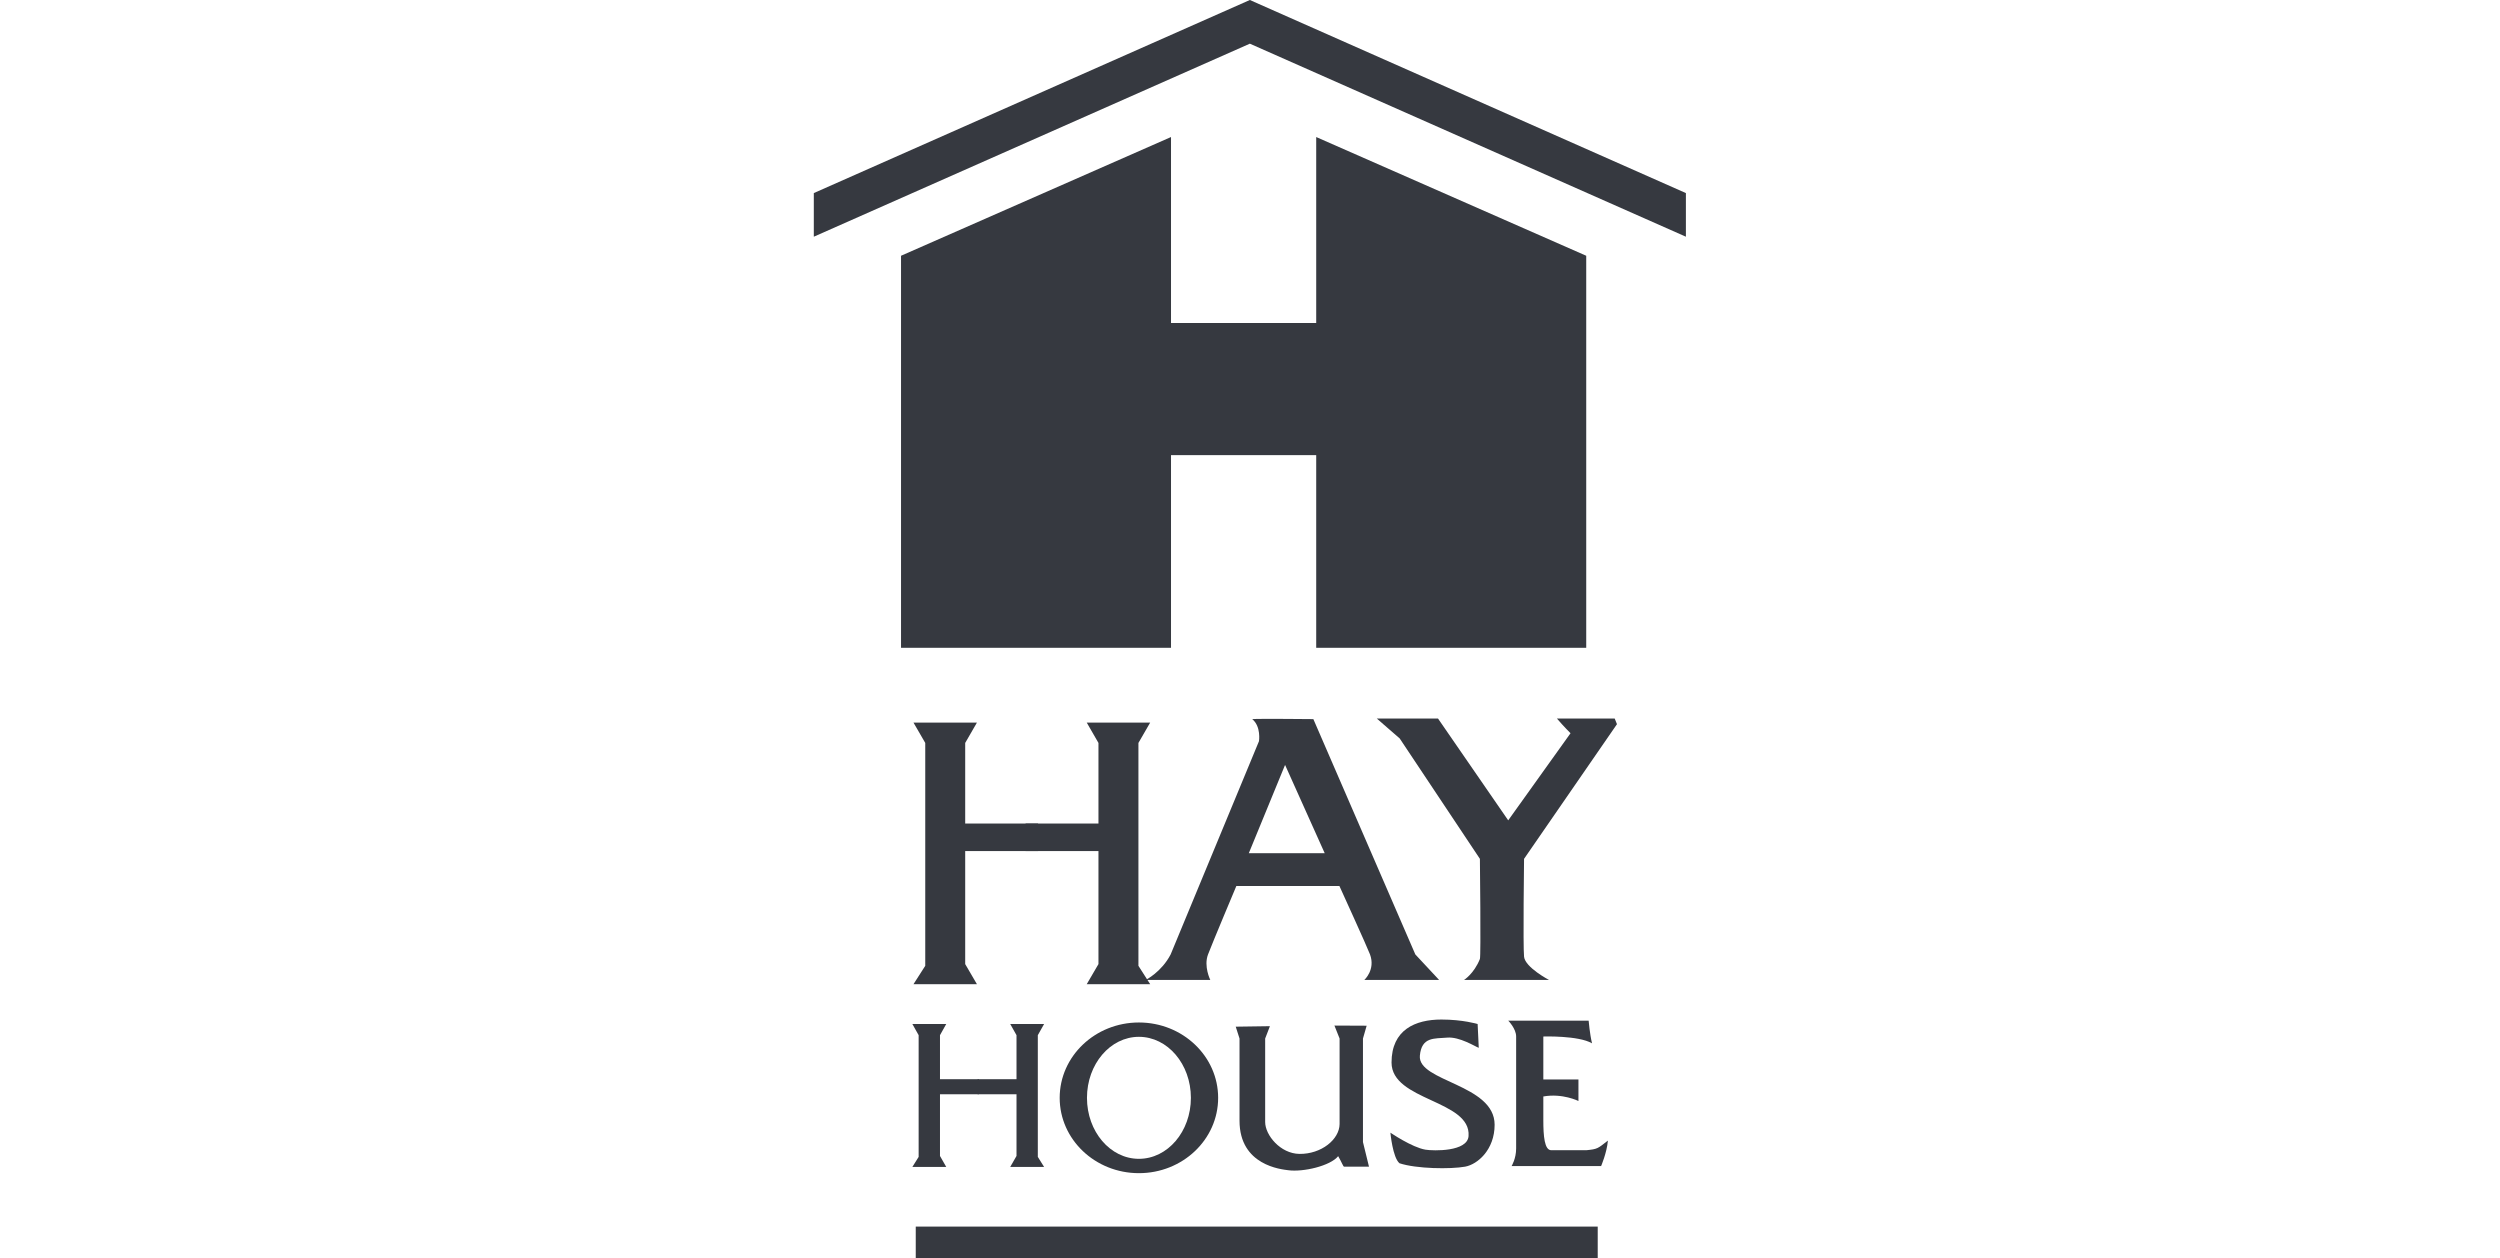<svg width="151" height="76" viewBox="0 0 151 76" fill="none" xmlns="http://www.w3.org/2000/svg">
<path fill-rule="evenodd" clip-rule="evenodd" d="M49.154 11.662V14.297L75.491 2.638L101.828 14.297V11.662L75.491 0L49.154 11.662Z" fill="#363940"/>
<path fill-rule="evenodd" clip-rule="evenodd" d="M79.499 27.49V39.129H95.808V15.448L79.499 8.277V19.509H70.729V8.277L54.422 15.448V39.129H70.729V27.49H79.499Z" fill="#363940"/>
<path fill-rule="evenodd" clip-rule="evenodd" d="M55.174 43.644H59.007L58.298 44.873V49.742H62.699V51.406H58.298V58.231L59.007 59.446H55.174L55.885 58.335V44.873L55.174 43.644Z" fill="#363940"/>
<path fill-rule="evenodd" clip-rule="evenodd" d="M69.471 43.644H65.638L66.347 44.873V49.742H61.946V51.406H66.347V58.231L65.638 59.446H69.471L68.761 58.335V44.873L69.471 43.644Z" fill="#363940"/>
<path fill-rule="evenodd" clip-rule="evenodd" d="M77.618 46.201L75.428 51.533H80.012L77.618 46.201ZM75.634 43.435C75.975 43.4 79.327 43.435 79.327 43.435L85.486 57.648L86.922 59.188H82.406C82.406 59.188 83.091 58.574 82.749 57.648C82.587 57.214 80.901 53.516 80.901 53.516H74.675C74.675 53.516 73.238 56.93 72.965 57.648C72.691 58.366 73.102 59.188 73.102 59.188H69.202C69.202 59.188 70.159 58.708 70.707 57.648L76.043 44.767C76.043 44.767 76.181 43.878 75.634 43.435Z" fill="#363940"/>
<path fill-rule="evenodd" clip-rule="evenodd" d="M84.541 44.601L83.159 43.4H86.856L91.096 49.549L94.86 44.287C94.86 44.287 94.448 43.879 94.038 43.4H97.528L97.665 43.74L92.053 51.874C92.053 51.874 91.986 57.136 92.053 57.787C92.122 58.434 93.56 59.188 93.56 59.188H88.428C88.428 59.188 89.028 58.816 89.386 57.922C89.455 57.751 89.386 51.874 89.386 51.874L84.541 44.601Z" fill="#363940"/>
<path fill-rule="evenodd" clip-rule="evenodd" d="M55.107 61.85H57.153L56.775 62.525V65.184H59.123V66.093H56.775V69.82L57.153 70.483H55.107L55.486 69.877V62.525L55.107 61.85Z" fill="#363940"/>
<path fill-rule="evenodd" clip-rule="evenodd" d="M63.064 61.85H61.017L61.397 62.525V65.184H59.047V66.093H61.397V69.82L61.017 70.483H63.064L62.684 69.877V62.525L63.064 61.85Z" fill="#363940"/>
<path fill-rule="evenodd" clip-rule="evenodd" d="M68.79 69.993C70.524 69.993 71.93 68.346 71.93 66.31C71.93 64.274 70.524 62.624 68.79 62.624C67.058 62.624 65.653 64.274 65.653 66.31C65.653 68.346 67.058 69.993 68.79 69.993ZM64.005 66.31C64.005 63.798 66.148 61.758 68.79 61.758C71.434 61.758 73.576 63.798 73.576 66.31C73.576 68.824 71.434 70.859 68.79 70.859C66.148 70.859 64.005 68.824 64.005 66.31Z" fill="#363940"/>
<path fill-rule="evenodd" clip-rule="evenodd" d="M80.911 62.727L80.6 61.944L82.546 61.953L82.323 62.727V68.982L82.687 70.467H81.183C81.128 70.467 81.038 70.19 80.825 69.832C80.36 70.418 78.712 70.806 77.805 70.681C77.407 70.627 74.867 70.4 74.867 67.691V62.727L74.638 62.011L76.703 61.981L76.416 62.727V67.769C76.416 68.562 77.335 69.68 78.485 69.696C79.806 69.712 80.901 68.825 80.911 67.893V62.727Z" fill="#363940"/>
<path fill-rule="evenodd" clip-rule="evenodd" d="M89.249 61.85L89.317 63.288C89.112 63.219 88.154 62.604 87.401 62.673C86.649 62.74 85.861 62.607 85.76 63.765C85.623 65.338 90.275 65.477 90.275 67.934C90.275 69.441 89.249 70.327 88.496 70.466C87.618 70.624 85.554 70.6 84.528 70.26C84.117 69.917 83.98 68.413 83.98 68.413C83.98 68.413 85.281 69.303 86.1 69.441C86.573 69.517 88.633 69.576 88.701 68.619C88.858 66.433 84.049 66.501 84.049 64.176C84.049 62.195 85.487 61.58 87.06 61.58C88.36 61.58 89.249 61.85 89.249 61.85Z" fill="#363940"/>
<path fill-rule="evenodd" clip-rule="evenodd" d="M95.954 61.647H91.097C91.097 61.647 91.575 62.126 91.575 62.605V69.37C91.575 69.984 91.301 70.43 91.301 70.43H96.707C96.707 70.43 97.049 69.643 97.118 68.891C96.502 69.37 96.502 69.406 95.817 69.473H93.696C93.286 69.473 93.217 68.619 93.217 67.662V66.227C94.38 66.02 95.338 66.501 95.338 66.501V65.201H93.217V62.605C93.217 62.605 95.338 62.537 96.159 63.016C96.023 62.467 95.954 61.647 95.954 61.647Z" fill="#363940"/>
<path fill-rule="evenodd" clip-rule="evenodd" d="M55.311 76H96.502V74.086H55.311V76Z" fill="#363940"/>
</svg>
